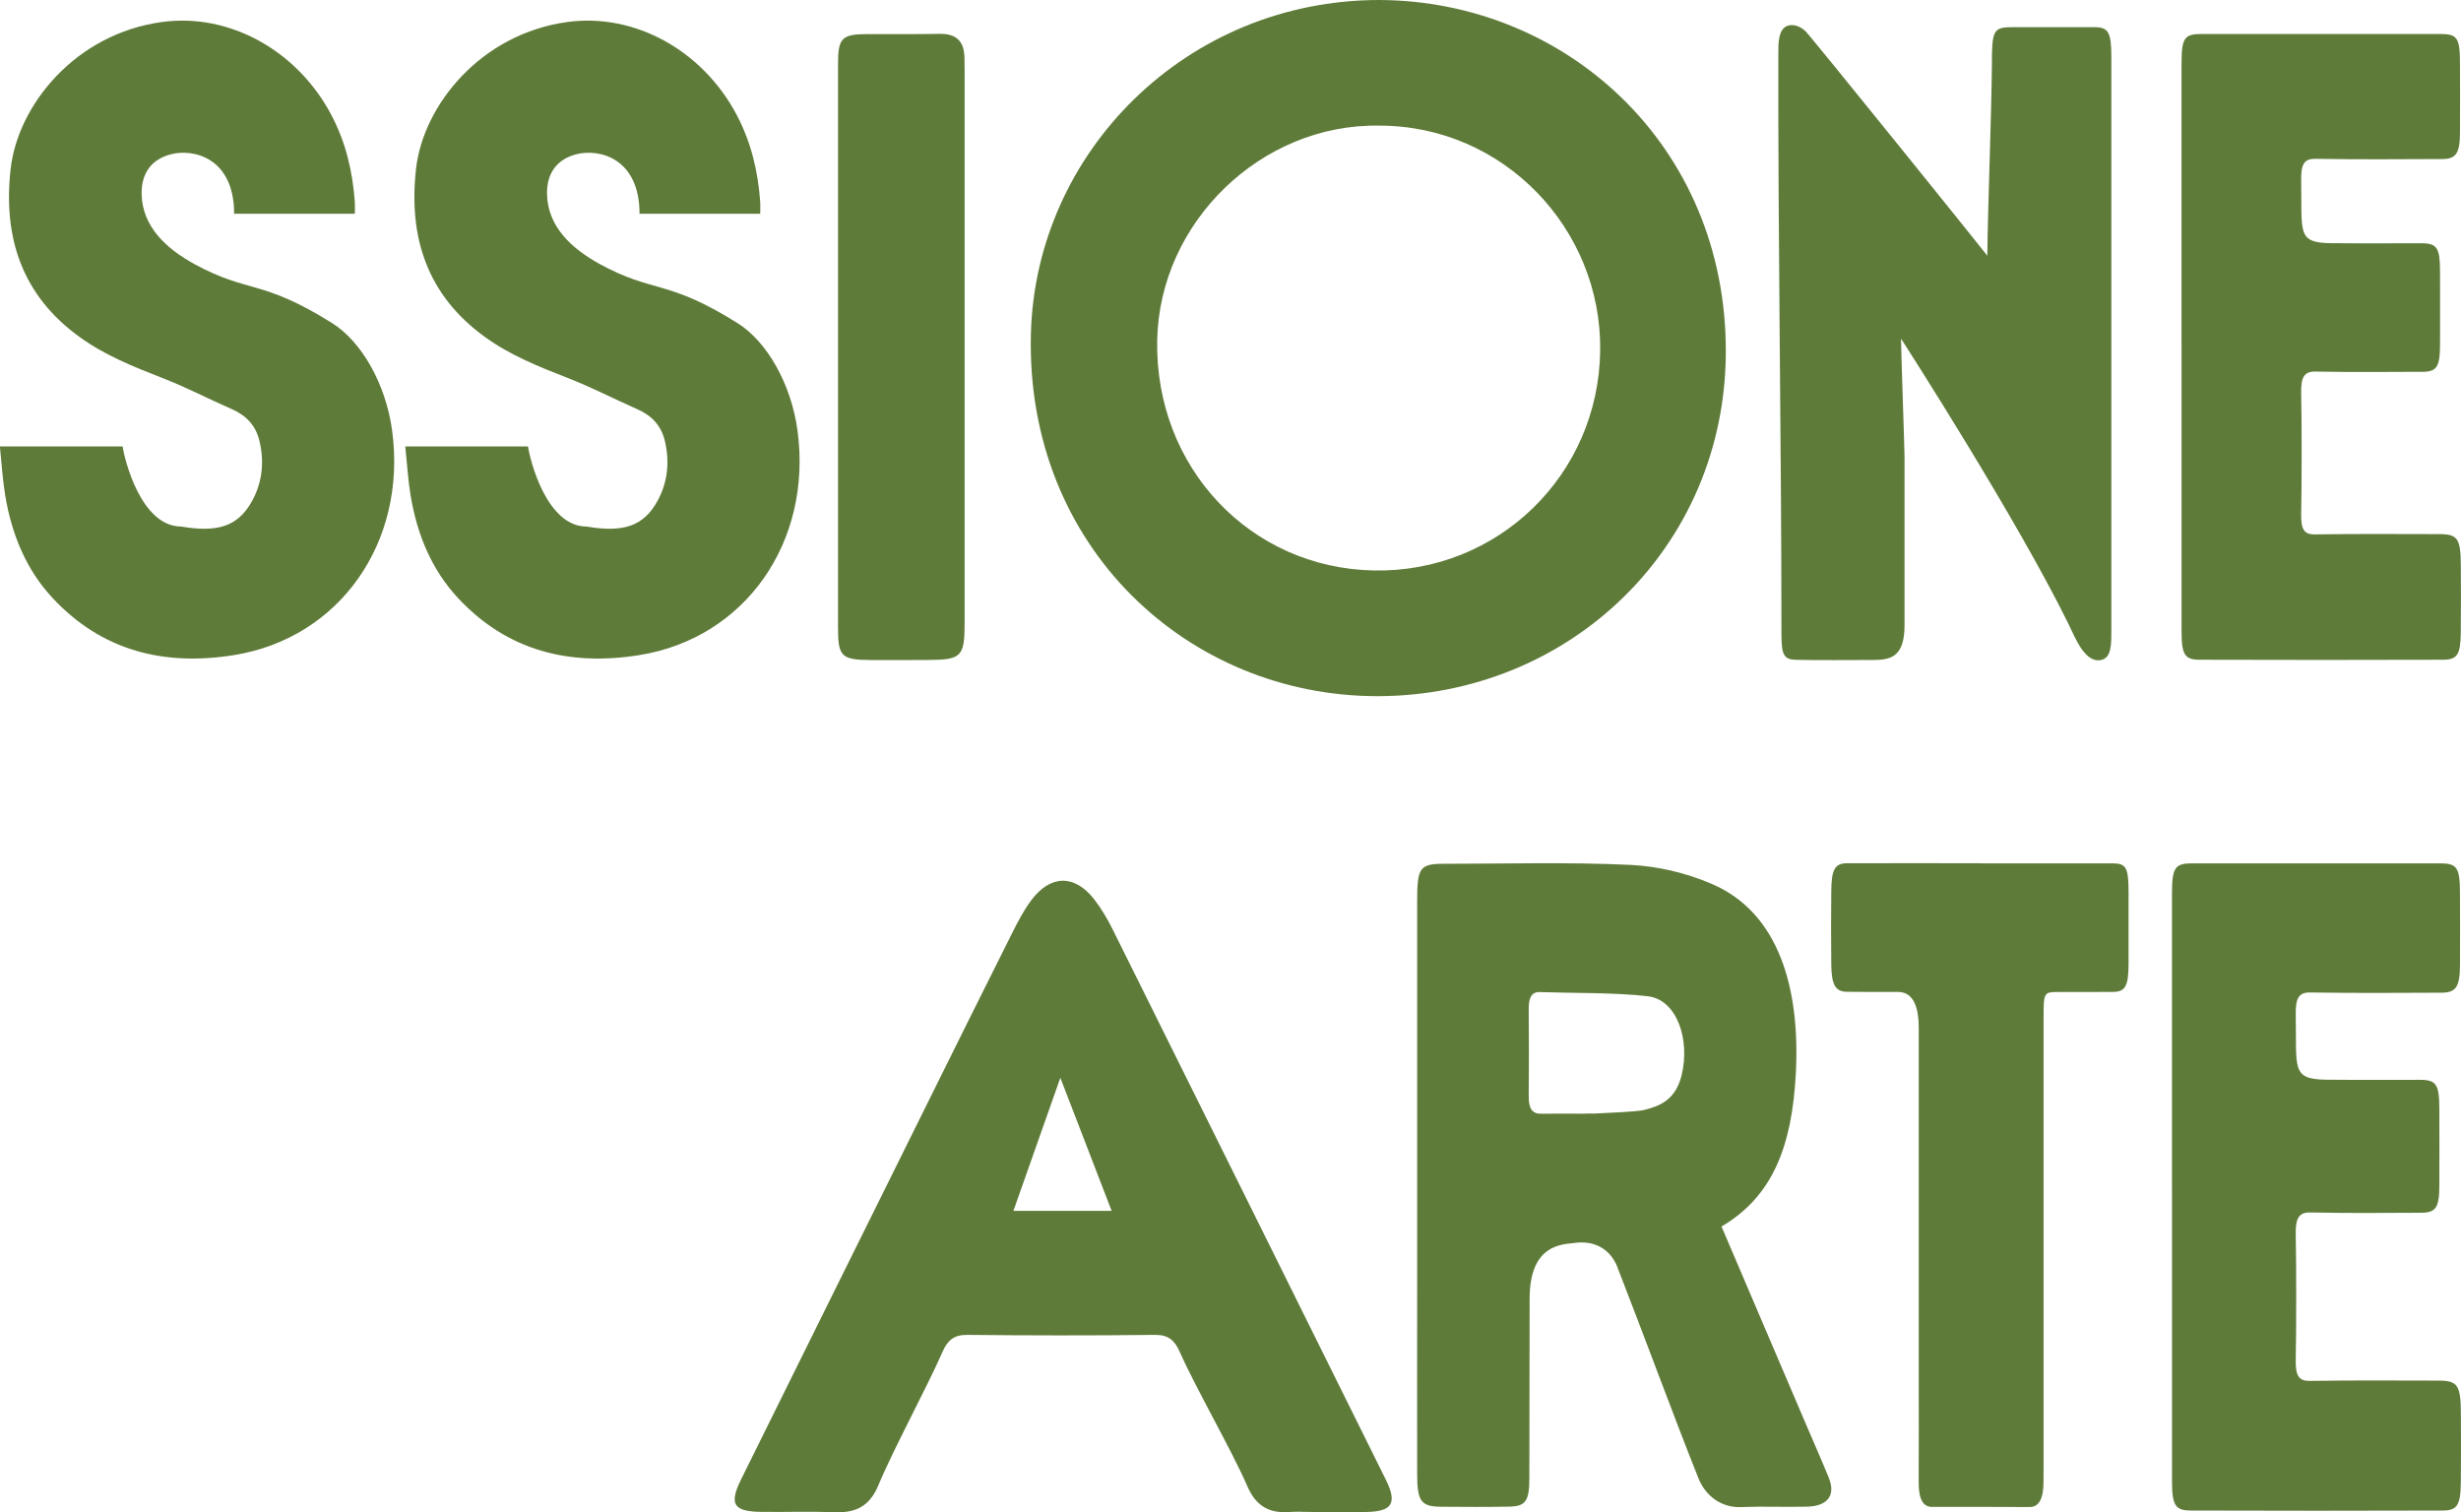 <svg xmlns="http://www.w3.org/2000/svg" id="b" data-name="Layer 2" viewBox="0 0 435.27 267.48"><defs><style>      .g {        fill: #5f7b39;      }    </style></defs><g id="c" data-name="Layer 1"><g><g id="d" data-name="kh96fC.tif"><g><path class="g" d="M243.94,0c32.98.13,61.39,25.71,61.3,62.24-.09,34.55-27.65,60.84-61.54,60.89-33.53.05-62.31-26.4-61.37-64.04C183.13,26.96,209.8.02,243.94,0ZM243.92,22.22c-20.84-.36-38.87,17.09-39.25,37.99-.41,22.42,16.41,40.27,38.33,40.69,21.83.42,39.71-16.77,40.02-38.85.3-21.55-17.07-39.85-39.09-39.83Z"></path><path class="g" d="M351.49,45.24c.1-9.01.72-24.22.81-33.75,0-6.26.24-6.68,3.77-6.69,2.89,0,11.47-.01,14.36,0,2.5.02,3,.9,3,5.43,0,26.19,0,53.58,0,79.77,0,7.04.01,14.08,0,21.13,0,2.7.08,5.19-1.8,5.6-2.88.63-4.61-3.98-5.78-6.36-9.17-18.69-28.94-49.44-29.62-50.47,0,1.89.62,19.68.62,20.83,0,15.4,0,14.41,0,29.82,0,5.49-2.28,6.16-5.39,6.18-3.13.01-10.76.06-13.89-.03-2.06-.06-2.49-.88-2.49-4.57,0-34.22-.62-68.44-.55-102.66,0-1.74-.06-4.52,1.83-4.97.96-.23,2.11.18,3,1.05,1.05,1.03,31.6,38.92,32.14,39.69Z"></path><path class="g" d="M385.84,61.25c0-16.62,0-33.24,0-49.86,0-4.66.47-5.37,3.51-5.38,14.07,0,28.14,0,42.21,0,3.09,0,3.52.66,3.53,5.34.01,5.06.03,7.04,0,12.11-.02,3.66-.69,4.66-3.13,4.67-8.49.03-13.99.09-22.47-.04-1.91-.03-2.54.9-2.49,3.79.18,9.24-.84,11.07,5.32,11.13,6.31.06,9.63,0,15.94.02,2.8.01,3.29.79,3.3,5.01.01,5.17.02,7.88,0,13.05-.01,3.77-.59,4.66-3.07,4.67-7.33.02-11.66.09-18.99-.04-1.91-.03-2.56.93-2.5,3.81.12,5.28.11,16.11,0,21.39-.05,2.72.55,3.62,2.36,3.6,8.34-.12,13.69-.06,22.04-.05,3.3,0,3.82.76,3.84,5.7.02,4.95.04,6.82-.01,11.78-.04,3.82-.62,4.73-3.12,4.74-14.36.05-28.72.04-43.08,0-2.62,0-3.18-.93-3.18-4.93-.01-16.84,0-33.68,0-50.52Z"></path><path class="g" d="M148.22,61.22c0-16.62,0-33.23,0-49.85,0-4.7.64-5.33,5.35-5.34,5.96-.01,6.69.04,12.65-.04,2.93-.04,4.28,1.31,4.36,4.13.02.77.03,1.54.03,2.31,0,32.57,0,65.15,0,97.72,0,6.04-.54,6.56-6.62,6.58-5.08,0-4.92.04-10,.01-5.16-.03-5.77-.62-5.77-5.66,0-16.62,0-33.23,0-49.85Z"></path><g id="e" data-name="YDcRF8.tif"><path class="g" d="M71.7,78.96h21.69c.33,2.36,3.27,14.17,10.35,14.17,6.24,1.05,10.04.15,12.61-4.64,1.77-3.3,2.09-6.83,1.26-10.42-.66-2.85-2.39-4.6-4.92-5.71-4.49-1.97-7.71-3.72-12.29-5.51-5.08-1.98-10.13-4-14.59-7.22-10.23-7.37-13.59-17.6-12.23-29.75,1.26-11.27,11.47-23.94,26.86-26,11.84-1.58,23.81,5.03,29.84,16.41,2.57,4.84,3.8,10.05,4.18,15.49.04.63,0,1.27,0,2.02h-21.35c0-9.87-7.18-11.58-11.24-10.5-3.65.97-5.19,3.66-5.12,7.03.12,5.83,4.45,9.7,9.36,12.39,9.57,5.22,11.84,2.6,24.32,10.42,5.22,3.26,9.52,10.78,10.63,19.06,2.63,19.65-9.24,36.67-27.99,39.67-12.29,1.97-23.31-.7-32.06-10.09-4.73-5.08-7.24-11.31-8.38-18.09-.47-2.82-.63-5.69-.95-8.74Z"></path></g><g id="f" data-name="YDcRF8.tif"><path class="g" d="M0,78.96h21.69c.33,2.36,3.27,14.17,10.35,14.17,6.24,1.05,10.04.15,12.61-4.64,1.77-3.3,2.09-6.83,1.26-10.42-.66-2.85-2.39-4.6-4.92-5.71-4.49-1.97-7.71-3.72-12.29-5.51-5.08-1.98-10.13-4-14.59-7.22C3.88,52.25.52,42.03,1.88,29.88,3.14,18.61,13.34,5.93,28.74,3.88c11.84-1.58,23.81,5.03,29.84,16.41,2.57,4.84,3.8,10.05,4.18,15.49.04.63,0,1.27,0,2.02h-21.35c0-9.87-7.18-11.58-11.24-10.5-3.65.97-5.19,3.66-5.12,7.03.12,5.83,4.45,9.7,9.36,12.39,9.57,5.22,11.84,2.6,24.32,10.42,5.22,3.26,9.52,10.78,10.63,19.06,2.63,19.65-9.24,36.67-27.99,39.67-12.29,1.97-23.31-.7-32.06-10.09-4.73-5.08-7.24-11.31-8.38-18.09-.47-2.82-.63-5.69-.95-8.74Z"></path></g></g></g><path class="g" d="M232,267.42c-3.05,0-1.24-.12-4.29.03-3.52.18-5.68-1.33-7.07-4.53-2.76-6.37-9.19-17.48-11.99-23.83-.89-2.01-1.99-3.02-4.39-2.99-10.13.13-23.01.12-33.15,0-2.38-.03-3.52.96-4.4,2.98-2.73,6.26-8.72,17.26-11.33,23.57-1.47,3.55-3.77,4.93-7.53,4.82-5.77-.18-7.29-.01-13.07-.06-5.09-.04-5.9-1.32-3.66-5.84,11.06-22.37,22.15-44.73,33.23-67.08,4.87-9.82,9.74-19.65,14.66-29.45,1.02-2.03,2.08-4.08,3.44-5.88,3.38-4.48,7.65-4.5,11.07-.1,1.26,1.62,2.32,3.42,3.24,5.26,16.14,32.45,32.24,64.91,48.34,97.38,2.09,4.22,1.14,5.68-3.62,5.73-3.16.03-6.32,0-9.48,0ZM196.61,214.16l-9.07-23.53-8.3,23.53h17.37Z"></path><path class="g" d="M304.48,216.94c4.95,11.59,9.76,22.85,14.57,34.11,1.45,3.4,2.95,6.77,4.36,10.21,1.52,3.7-.74,5.18-3.87,5.23-4.99.09-6.78-.09-11.76.07-2.97.1-6-1.62-7.41-5.16-4.68-11.76-9.5-24.95-14.11-36.76-1.12-3.43-3.93-5.36-7.87-4.79-1.89.27-7.85.07-7.85,9.82,0,10.06-.03,21.68-.05,31.74,0,4.09-.64,5.02-3.59,5.07-4.25.08-7.81.05-12.07.02-3.48-.03-4.18-.97-4.18-5.74-.02-11.08,0-22.15,0-33.23,0-22.72,0-45.44,0-68.16,0-5.94.47-6.59,4.75-6.59,10.96,0,21.92-.32,32.86.19,4.9.23,9.93,1.39,14.61,3.42,11.68,5.07,15.52,18.24,14.76,33.34-.67,13.13-4.17,21.91-13.13,27.19ZM279.71,196.99s1.26-.03,1.26-.04c2.12,0-.33.07,1.79-.03,1.13-.05,6.84-.3,7.96-.58,2.88-.71,5.64-1.8,6.71-6.19,1.52-6.28-.82-13.32-5.97-13.94-5.67-.68-13.45-.54-19.15-.74-1.5-.05-1.95,1.13-1.93,3.03.04,4.51.05,10.92,0,15.42-.02,2.16.64,3.1,2.18,3.07,2.12-.04,5.04-.01,7.16-.01Z"></path><path class="g" d="M350.33,152.7c7.74,0,15.48-.01,23.22,0,2.52,0,2.91.7,2.92,5.08,0,5.32.01,7.47,0,12.79-.01,3.8-.58,4.85-2.7,4.87-4.35.04-5.52,0-9.87.02-2.37,0-2.46.14-2.46,4.43,0,25.24,0,53.65,0,78.89,0,1.13,0,2.26-.01,3.4-.03,2.87-.78,4.39-2.48,4.37-3.71-.04-13.51-.02-17.22-.02-1.69,0-2.4-1.49-2.38-4.45.04-6.11.01-12.22.01-18.34,0-19.58,0-42.33,0-61.92q0-6.38-3.7-6.38c-3.97,0-5.02.03-8.98-.02-2.06-.02-2.76-1.21-2.79-4.9-.05-5.32-.04-7.47,0-12.79.02-3.99.63-5.05,2.85-5.05,7.87-.02,15.73,0,23.6,0Z"></path><path class="g" d="M384.15,209.83c0-17.19,0-34.38,0-51.57,0-4.82.48-5.56,3.63-5.56,14.55,0,29.11-.01,43.66,0,3.19,0,3.64.68,3.65,5.53.01,5.24.03,7.29,0,12.52-.03,3.79-.71,4.82-3.24,4.83-8.78.03-14.46.09-23.24-.04-1.98-.03-2.63.93-2.57,3.92.19,9.56-.87,11.45,5.5,11.51,6.53.06,9.96,0,16.49.02,2.89.01,3.4.82,3.41,5.18.01,5.35.02,8.15,0,13.5-.01,3.9-.61,4.82-3.18,4.83-7.58.03-12.06.09-19.64-.05-1.97-.04-2.65.96-2.58,3.94.12,5.46.11,16.67,0,22.13-.06,2.81.57,3.75,2.45,3.72,8.63-.12,14.16-.06,22.79-.05,3.41,0,3.95.79,3.97,5.9.02,5.12.04,7.06-.01,12.18-.05,3.95-.64,4.9-3.23,4.9-14.85.05-29.71.05-44.56,0-2.71,0-3.28-.96-3.29-5.1-.01-17.42,0-34.83,0-52.25Z"></path></g></g></svg>